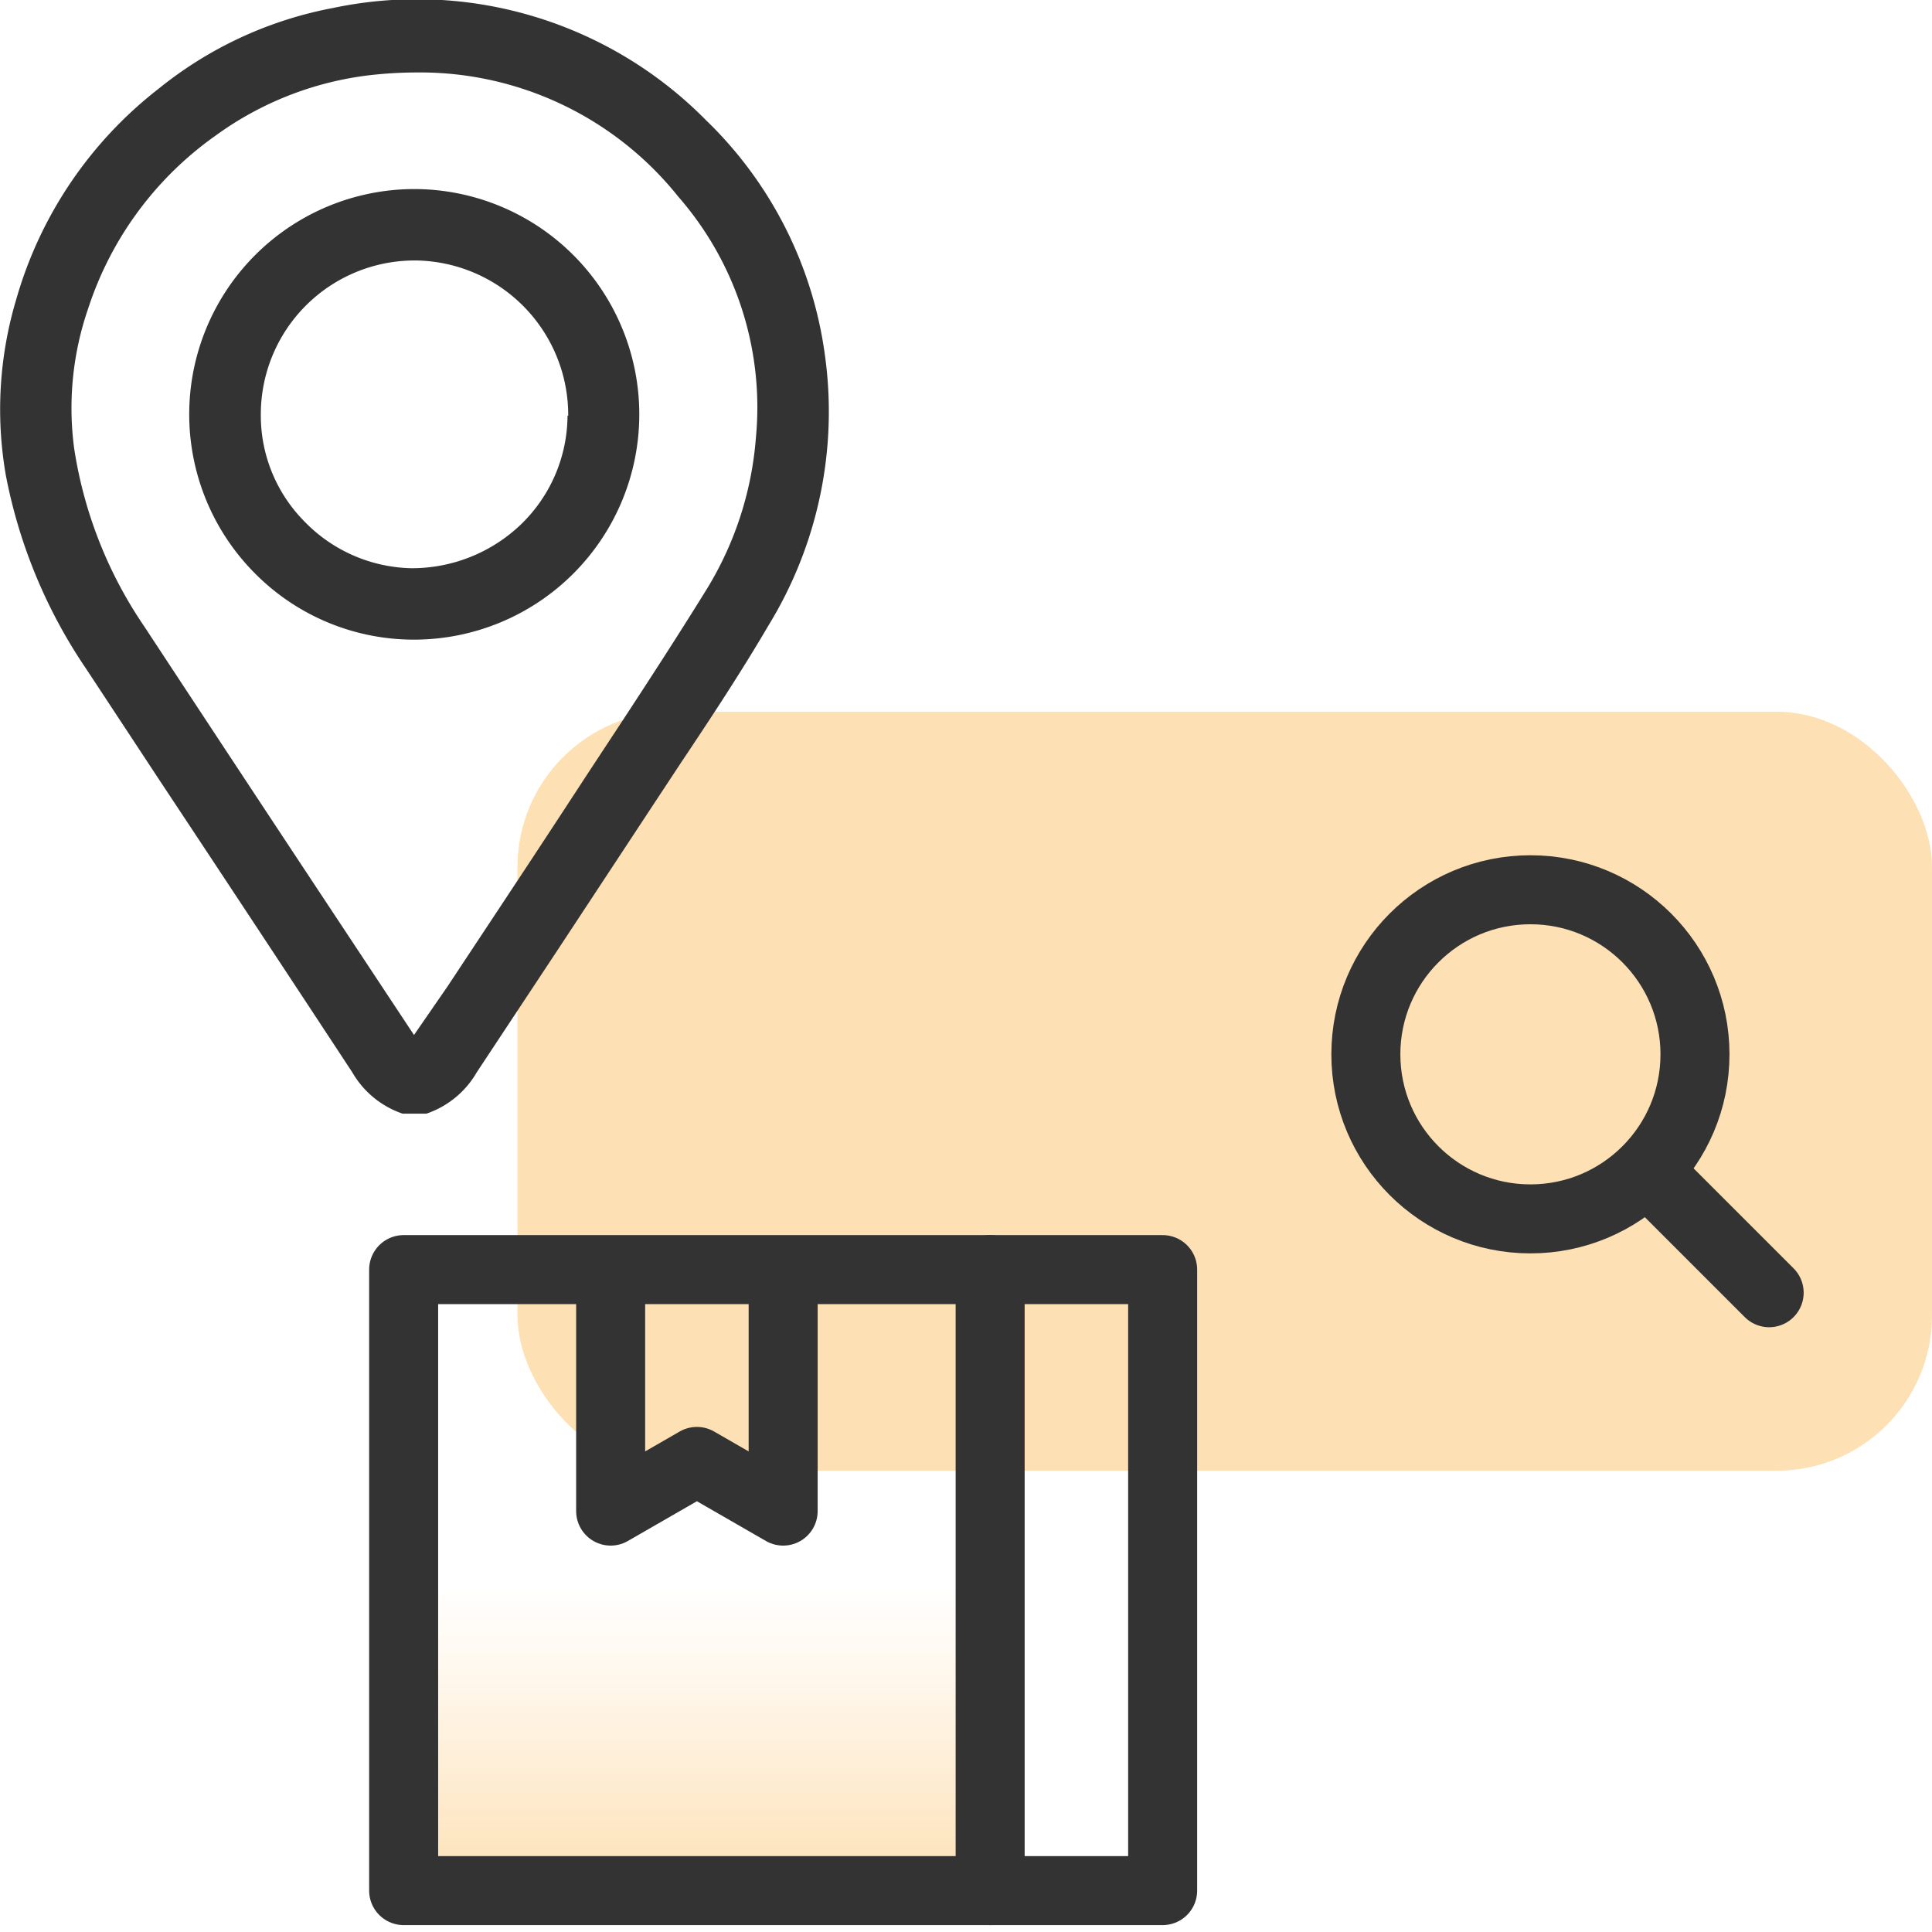 <svg id="design" xmlns="http://www.w3.org/2000/svg" xmlns:xlink="http://www.w3.org/1999/xlink" viewBox="0 0 56 56"><defs><style>.cls-1{fill:url(#linear-gradient);}.cls-2{fill:#fde0b4;}.cls-3{fill:none;stroke:#333;stroke-linecap:round;stroke-linejoin:round;stroke-width:2px;}.cls-4{fill:#333;}</style><linearGradient id="linear-gradient" x1="20.2" y1="54.8" x2="20.2" y2="36.8" gradientUnits="userSpaceOnUse"><stop offset="0" stop-color="#fde0b4"/><stop offset="0.04" stop-color="#fde0b4" stop-opacity="0.9"/><stop offset="0.21" stop-color="#fde0b4" stop-opacity="0.52"/><stop offset="0.35" stop-color="#fde0b4" stop-opacity="0.24"/><stop offset="0.45" stop-color="#fde0b4" stop-opacity="0.07"/><stop offset="0.49" stop-color="#fde0b4" stop-opacity="0"/></linearGradient></defs><path class="cls-1" d="M11.7,54.8v-18h17v18Z"/><rect class="cls-2" x="15" y="20.63" width="41" height="22" rx="4.5"/><circle class="cls-3" cx="44.36" cy="30.56" r="4.77"/><line class="cls-3" x1="47.91" y1="34.1" x2="51.28" y2="37.47"/><path class="cls-3" d="M11.7,54.8v-18h17v18Z"/><path class="cls-3" d="M28.7,54.8h5v-18h-5"/><path class="cls-3" d="M22.7,37.8v6l-2.5-1.44L17.7,43.8v-6"/><path class="cls-4" d="M23.91,10.29a11.62,11.62,0,0,0-3.44-6.8A11.77,11.77,0,0,0,9.66.23,11.38,11.38,0,0,0,4.6,2.57,11.84,11.84,0,0,0,.47,8.68a11.12,11.12,0,0,0-.3,5.1A15,15,0,0,0,2.5,19.39l2.14,3.25q2.79,4.21,5.57,8.44a2.68,2.68,0,0,0,1.46,1.2h.69a2.68,2.68,0,0,0,1.46-1.2l2.38-3.6,2.68-4.07.85-1.29c.87-1.3,1.76-2.65,2.55-4A11.85,11.85,0,0,0,23.91,10.29Zm-2,2.4a9.83,9.83,0,0,1-1.47,4.46c-1.09,1.76-2.25,3.52-3.37,5.22l-.83,1.27c-1.08,1.65-2.17,3.29-3.26,4.94L12,30v0l-1.7-2.57q-3.06-4.62-6.11-9.26A12.49,12.49,0,0,1,2.15,13a8.85,8.85,0,0,1,.41-4.07,9.87,9.87,0,0,1,3.69-5,9.48,9.48,0,0,1,4.38-1.74,12.17,12.17,0,0,1,1.46-.09,9.58,9.58,0,0,1,7.57,3.6A9.28,9.28,0,0,1,21.91,12.69Z"/><path class="cls-4" d="M12,5.48h0a6.53,6.53,0,0,0-4.6,11.15A6.48,6.48,0,0,0,12,18.54h0A6.53,6.53,0,0,0,12,5.48Zm4.45,6.57a4.41,4.41,0,0,1-1.36,3.16,4.57,4.57,0,0,1-3.17,1.26A4.44,4.44,0,0,1,8.8,15.09,4.36,4.36,0,0,1,7.56,12,4.46,4.46,0,0,1,12,7.55h.08A4.48,4.48,0,0,1,16.47,12.05Z"/></svg>